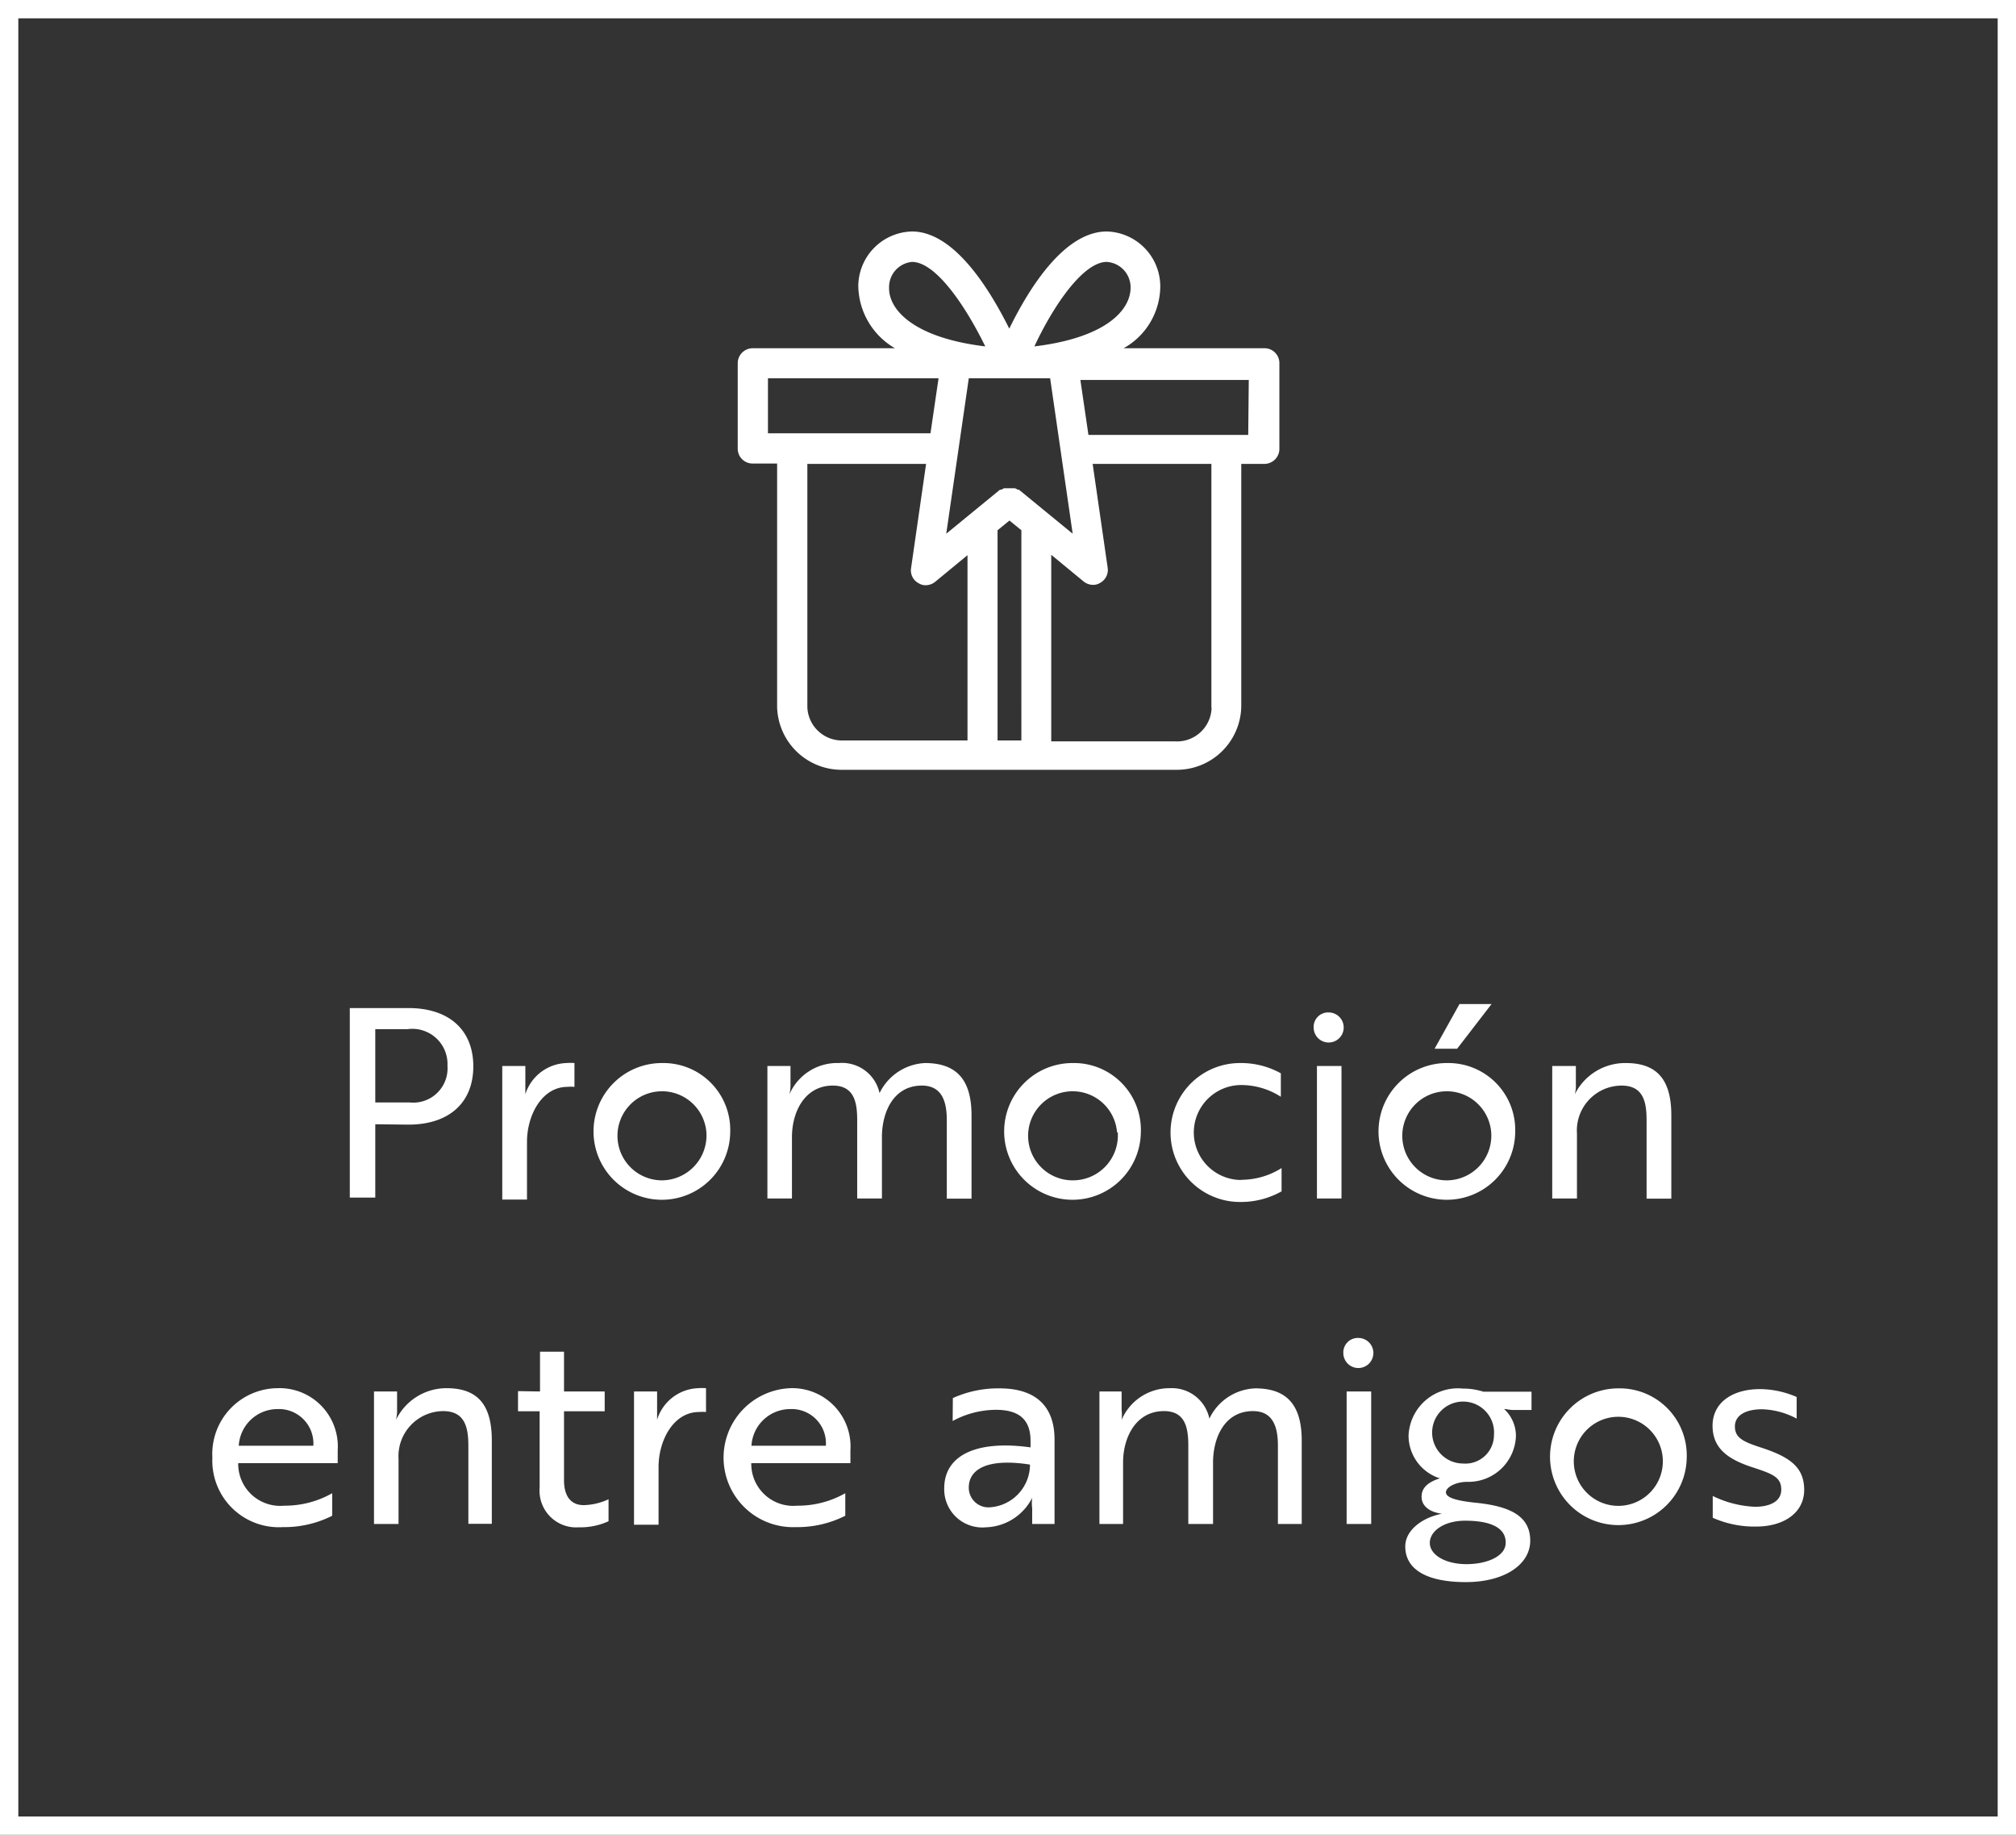 <svg xmlns="http://www.w3.org/2000/svg" viewBox="0 0 110.02 100.11"><rect x="0" y="0" width="110.02" height="100.11" fill="#333333" stroke="none"/><defs><style>.cls-1{fill:none;stroke:#fff;stroke-miterlimit:10;}.cls-2{fill:#fff;}</style></defs><g id="Capa_2" data-name="Capa 2"><g id="Capa_1-2" data-name="Capa 1"><rect class="cls-1" x="0.5" y="0.5" width="109.02" height="99.11"/><path class="cls-2" d="M20.48,61.34v4H19.09V55h3.2c2.21,0,3.54,1.19,3.54,3.18s-1.33,3.18-3.54,3.18Zm0-5.19v4h1.88a1.87,1.87,0,0,0,2.06-2,1.92,1.92,0,0,0-2.17-2Z"/><path class="cls-2" d="M27.41,58.16h1.26v1c0,.28,0,.5,0,.54h0A2.44,2.44,0,0,1,30.91,58a2.72,2.72,0,0,1,.44,0v1.3a1.94,1.94,0,0,0-.38,0c-1.4,0-2.21,1.55-2.21,3v3.15H27.41Z"/><path class="cls-2" d="M39.85,61.78A3.73,3.73,0,1,1,36.12,58,3.65,3.65,0,0,1,39.85,61.78Zm-1.3,0a2.43,2.43,0,1,0-2.43,2.62A2.45,2.45,0,0,0,38.55,61.78Z"/><path class="cls-2" d="M43.14,58.16l0,1a2.1,2.1,0,0,1-.06.55h0A2.84,2.84,0,0,1,45.78,58,2.09,2.09,0,0,1,48,59.64h0A2.91,2.91,0,0,1,50.48,58c1.8,0,2.54,1,2.54,2.86v4.54H51.67V61.11c0-1-.26-1.88-1.36-1.88-1.55,0-2.18,1.45-2.18,2.81v3.35H46.78V61.1c0-1-.19-1.87-1.33-1.87-1.52,0-2.23,1.42-2.23,2.81v3.35H41.88V58.16Z"/><path class="cls-2" d="M62.26,61.78A3.73,3.73,0,1,1,58.53,58,3.65,3.65,0,0,1,62.26,61.78Zm-1.3,0a2.43,2.43,0,1,0-2.43,2.62A2.45,2.45,0,0,0,61,61.78Z"/><path class="cls-2" d="M67.74,64.37a4.13,4.13,0,0,0,2.2-.64V65a4.52,4.52,0,0,1-2.27.58,3.79,3.79,0,0,1,0-7.58,4.47,4.47,0,0,1,2.23.56v1.28a4,4,0,0,0-2.16-.64,2.59,2.59,0,0,0,0,5.18Z"/><path class="cls-2" d="M72.53,55.24a.82.82,0,1,1-.84.82A.79.79,0,0,1,72.53,55.24Zm.68,2.92v7.23H71.87V58.16Z"/><path class="cls-2" d="M82.69,61.78A3.73,3.73,0,1,1,79,58,3.65,3.65,0,0,1,82.69,61.78Zm-1.31,0A2.43,2.43,0,1,0,79,64.4,2.44,2.44,0,0,0,81.38,61.78Zm-1.73-7H81.4l-1.88,2.44H78.29Z"/><path class="cls-2" d="M86,58.16l0,1a1.7,1.7,0,0,1-.06.55h0A3.07,3.07,0,0,1,88.73,58c1.78,0,2.48,1,2.48,2.86v4.54H89.86V61.13c0-1-.17-1.9-1.37-1.9a2.45,2.45,0,0,0-2.43,2.61v3.55H84.71V58.16Z"/><path class="cls-2" d="M18.43,79.12c0,.29,0,.56,0,.71H13a2.29,2.29,0,0,0,2.51,2.32,5.22,5.22,0,0,0,2.62-.68v1.23a5.8,5.8,0,0,1-2.7.62,3.63,3.63,0,0,1-3.84-3.79,3.59,3.59,0,0,1,3.55-3.79A3.18,3.18,0,0,1,18.43,79.12Zm-3.29-2.24a2.12,2.12,0,0,0-2.11,2H17.1A1.88,1.88,0,0,0,15.14,76.88Z"/><path class="cls-2" d="M21.67,75.92l0,1a2.1,2.1,0,0,1-.06.55h0a3.06,3.06,0,0,1,2.76-1.73c1.78,0,2.47,1,2.47,2.86v4.54H25.56V78.89c0-1-.18-1.9-1.38-1.9a2.46,2.46,0,0,0-2.43,2.61v3.55H20.41V75.92Z"/><path class="cls-2" d="M29.47,75.92V73.75h1.31v2.17H33V77H30.78v3.75c0,1,.47,1.37,1.07,1.37a3.35,3.35,0,0,0,1.36-.32V83a3.68,3.68,0,0,1-1.62.33,2,2,0,0,1-2.14-2.16V77H28.27v-1.1Z"/><path class="cls-2" d="M34.6,75.92h1.26v1c0,.28,0,.5,0,.54h0a2.44,2.44,0,0,1,2.23-1.72,2.72,2.72,0,0,1,.44,0v1.3a1.94,1.94,0,0,0-.38,0c-1.4,0-2.21,1.55-2.21,3v3.15H34.6Z"/><path class="cls-2" d="M46.41,79.12c0,.29,0,.56,0,.71H41a2.29,2.29,0,0,0,2.51,2.32,5.22,5.22,0,0,0,2.62-.68v1.23a5.81,5.81,0,0,1-2.71.62,3.79,3.79,0,0,1-.28-7.58A3.18,3.18,0,0,1,46.41,79.12Zm-3.29-2.24a2.12,2.12,0,0,0-2.11,2h4.06A1.87,1.87,0,0,0,43.12,76.88Z"/><path class="cls-2" d="M52,76.28a6,6,0,0,1,2.55-.53c2,0,3,1,3,2.79v4.61H56.33l0-.85a2.27,2.27,0,0,1,0-.58h0a2.93,2.93,0,0,1-2.52,1.61,2.08,2.08,0,0,1-2.28-2.13c0-1.76,1.69-2.65,4.71-2.23v-.36c0-1.26-.75-1.69-1.89-1.69a5,5,0,0,0-2.36.61Zm4.22,3.63c-2.35-.37-3.35.26-3.35,1.25A1.07,1.07,0,0,0,54,82.24,2.34,2.34,0,0,0,56.21,79.91Z"/><path class="cls-2" d="M61.21,75.92l0,1a2.39,2.39,0,0,1,0,.55h0a2.84,2.84,0,0,1,2.64-1.73A2.09,2.09,0,0,1,66,77.4h0a2.89,2.89,0,0,1,2.51-1.65c1.8,0,2.53,1,2.53,2.86v4.54H69.74V78.87c0-1-.26-1.88-1.36-1.88-1.55,0-2.18,1.45-2.18,2.81v3.35H64.85V78.86c0-1-.19-1.87-1.33-1.87-1.52,0-2.23,1.42-2.23,2.81v3.35H60V75.92Z"/><path class="cls-2" d="M74.15,73a.82.82,0,1,1-.84.82A.79.79,0,0,1,74.15,73Zm.68,2.92v7.23H73.49V75.92Z"/><path class="cls-2" d="M80.63,82c1.84.2,2.88.75,2.88,2.06S82.09,86.32,80,86.32s-3.31-.66-3.31-1.95c0-.85.88-1.56,2-1.78-.69-.09-1.11-.43-1.11-.93s.38-.81,1-1a2.45,2.45,0,0,1-1.71-2.34,2.69,2.69,0,0,1,2.94-2.56,3.74,3.74,0,0,1,1.14.17h2.63v1h-1a2.16,2.16,0,0,1-.4-.05l-.09,0a2,2,0,0,1,.64,1.45,2.59,2.59,0,0,1-2.65,2.52h0c-.65,0-1.17.3-1.17.57S79.39,81.88,80.63,82Zm1.54,2.15c0-.66-.58-1.18-2.22-1.18-1.13,0-1.92.56-1.92,1.21s.84,1.16,2,1.16S82.17,84.89,82.17,84.18Zm-.64-5.84a1.69,1.69,0,1,0-1.69,1.54A1.56,1.56,0,0,0,81.53,78.34Z"/><path class="cls-2" d="M92.05,79.54a3.73,3.73,0,1,1-3.74-3.79A3.66,3.66,0,0,1,92.05,79.54Zm-1.31,0a2.43,2.43,0,1,0-2.43,2.62A2.43,2.43,0,0,0,90.74,79.54Z"/><path class="cls-2" d="M95.65,80.06c-1.29-.42-2.19-1-2.19-2.27s1.09-2,2.59-2a5.1,5.1,0,0,1,2,.43V77.4a4.25,4.25,0,0,0-1.89-.51c-.83,0-1.48.29-1.48.94s.51.85,1.49,1.17c1.54.51,2.29,1.07,2.29,2.29s-1.07,2-2.63,2a5.6,5.6,0,0,1-2.36-.48V81.62a5.77,5.77,0,0,0,2.31.59c.76,0,1.43-.26,1.43-.94S96.72,80.41,95.65,80.06Z"/><path class="cls-2" d="M69,19H61.32a3.89,3.89,0,0,0,2-3.37,3,3,0,0,0-2.92-3c-2.37,0-4.32,3.25-5.32,5.3-1-2-2.95-5.3-5.31-5.3a3,3,0,0,0-2.93,3,4,4,0,0,0,2,3.37H41.07a.82.82,0,0,0-.81.81v4.67a.81.81,0,0,0,.81.81h1.34V38.58A3.52,3.52,0,0,0,46,42H64.14a3.52,3.52,0,0,0,3.6-3.45V25.31H69a.82.82,0,0,0,.82-.82V19.83A.81.81,0,0,0,69,19ZM58.54,29.12l-2.93-2.4-.07,0a.55.55,0,0,0-.15-.08l-.15,0h-.31l-.14,0-.15.08-.07,0-2.93,2.4,1.23-8.48h4.44Zm-3.45-.72.65.53V40.4h-1.3V28.93ZM60.4,14.29a1.39,1.39,0,0,1,1.3,1.4c0,1.24-1.36,2.74-5.25,3.21C57.48,16.69,59.11,14.29,60.4,14.29Zm-10.63,0c1.3,0,2.92,2.4,4,4.61-3.9-.47-5.28-2-5.25-3.21A1.38,1.38,0,0,1,49.77,14.29Zm-7.86,6.35h9.31l-.44,3H41.91Zm2.15,18V25.31h6.48L49.72,31a.79.79,0,0,0,.41.82.71.71,0,0,0,.4.11.83.83,0,0,0,.51-.19l1.76-1.45V40.4H46A1.89,1.89,0,0,1,44.06,38.59Zm22.06,0a1.89,1.89,0,0,1-2,1.81H57.37V30.27l1.76,1.45a.83.83,0,0,0,.51.19.71.71,0,0,0,.4-.11.8.8,0,0,0,.41-.82l-.82-5.67h6.48V38.59Zm2-14.91H59.4l-.44-3h9.19Z"/></g></g></svg>